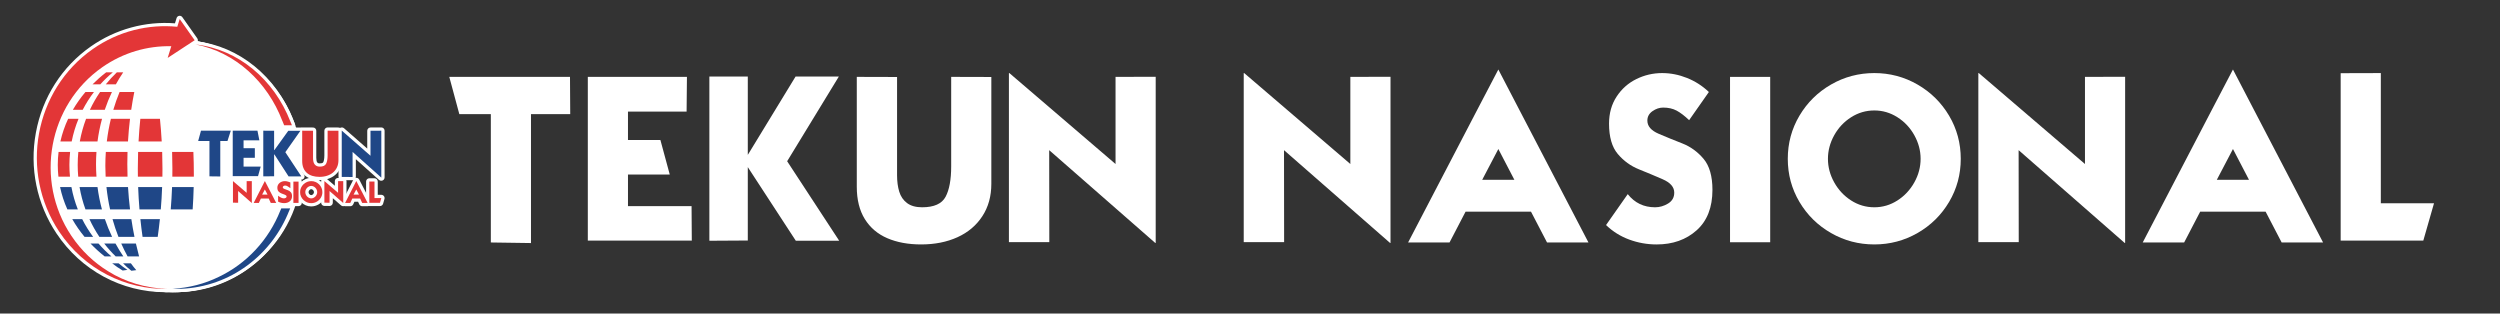 <?xml version="1.0" encoding="UTF-8" standalone="no"?><!DOCTYPE svg PUBLIC "-//W3C//DTD SVG 1.1//EN" "http://www.w3.org/Graphics/SVG/1.1/DTD/svg11.dtd"><svg width="100%" height="100%" viewBox="0 0 590 74" version="1.1" xmlns="http://www.w3.org/2000/svg" xmlns:xlink="http://www.w3.org/1999/xlink" xml:space="preserve" xmlns:serif="http://www.serif.com/" style="fill-rule:evenodd;clip-rule:evenodd;stroke-linejoin:round;stroke-miterlimit:2;"><rect x="0" y="0" width="590" height="74" fill="#333333" stroke="none"/><g id="Layer-1" serif:id="Layer 1"><path d="M40.807,10.71c-15.947,-0 -28.92,12.727 -28.92,28.37c0,15.643 12.973,28.37 28.92,28.37c15.946,-0 28.92,-12.727 28.92,-28.37c0,-15.643 -12.974,-28.37 -28.92,-28.37m0,58.275c-8.132,0 -15.778,-3.109 -21.53,-8.754c-5.755,-5.649 -8.925,-13.161 -8.925,-21.151c0,-7.991 3.17,-15.503 8.925,-21.151c5.752,-5.645 13.398,-8.754 21.53,-8.754c8.132,-0 15.779,3.109 21.53,8.754c5.755,5.648 8.925,13.16 8.925,21.151c0,7.99 -3.17,15.502 -8.925,21.151c-5.751,5.645 -13.398,8.754 -21.53,8.754" style="fill:#fff;fill-rule:nonzero;"/><path d="M40.573,10.715c-15.946,-0 -28.92,12.727 -28.92,28.37c-0,15.643 12.974,28.37 28.92,28.37c15.947,-0 28.92,-12.727 28.92,-28.37c-0,-15.643 -12.973,-28.37 -28.92,-28.37m-0,58.275c-8.132,-0 -15.778,-3.109 -21.53,-8.754c-5.755,-5.649 -8.925,-13.161 -8.925,-21.151c-0,-7.991 3.17,-15.503 8.925,-21.151c5.752,-5.645 13.398,-8.754 21.53,-8.754c8.132,-0 15.779,3.109 21.53,8.754c5.756,5.648 8.925,13.16 8.925,21.151c-0,7.99 -3.169,15.502 -8.925,21.151c-5.751,5.645 -13.398,8.754 -21.53,8.754" style="fill:#fff;fill-rule:nonzero;"/><path d="M67.586,28.8l0.166,-0c-0.661,-1.673 -1.453,-3.257 -2.36,-4.739c0.731,1.31 1.375,2.68 1.922,4.098c0.014,0.024 0.026,0.049 0.037,0.074c0.084,0.198 0.162,0.386 0.235,0.567m1.312,1.535l-1.834,-0c-0.318,-0 -0.603,-0.195 -0.717,-0.492c-0.11,-0.287 -0.231,-0.588 -0.37,-0.917c-0.023,-0.037 -0.042,-0.077 -0.058,-0.119c-3.537,-9.248 -10.965,-15.812 -19.871,-17.56c-0.405,-0.079 -0.674,-0.464 -0.611,-0.871c0.063,-0.408 0.438,-0.692 0.847,-0.645c10.116,1.169 18.901,8.295 22.934,18.601l0.003,0.006c0.127,0.295 0.255,0.605 0.39,0.947c0.094,0.236 0.065,0.504 -0.078,0.714c-0.143,0.21 -0.381,0.336 -0.635,0.336" style="fill:#fff;fill-rule:nonzero;"/><path d="M23.673,20.675l-1.84,-0c-0.31,-0 -0.59,-0.187 -0.709,-0.473c-0.119,-0.287 -0.053,-0.616 0.165,-0.836c1.029,-1.033 2.14,-2.009 3.302,-2.903c0.134,-0.103 0.299,-0.159 0.468,-0.159l1.574,-0c0.324,-0 0.613,0.203 0.722,0.508c0.11,0.304 0.017,0.645 -0.233,0.851c-1.021,0.845 -1.99,1.773 -2.879,2.759c-0.146,0.161 -0.353,0.253 -0.57,0.253" style="fill:#fff;fill-rule:nonzero;"/><path d="M24.967,20.675c-0.296,-0 -0.565,-0.17 -0.692,-0.436c-0.128,-0.267 -0.091,-0.583 0.094,-0.813c0.83,-1.03 1.732,-2.01 2.683,-2.911c0.142,-0.136 0.331,-0.211 0.528,-0.211l1.5,-0c0.284,-0 0.546,0.157 0.679,0.409c0.133,0.251 0.116,0.556 -0.044,0.791c-0.597,0.876 -1.167,1.809 -1.694,2.772c-0.135,0.246 -0.393,0.399 -0.674,0.399l-2.38,-0Z" style="fill:#fff;fill-rule:nonzero;"/><path d="M41.127,48.646l3.624,0c0.077,-1.234 0.135,-2.481 0.174,-3.724l-3.578,0c-0.053,1.239 -0.127,2.486 -0.22,3.724m4.344,1.535l-5.175,0c-0.214,0 -0.419,-0.09 -0.564,-0.247c-0.146,-0.158 -0.218,-0.37 -0.201,-0.584c0.143,-1.731 0.248,-3.489 0.311,-5.224c0.016,-0.412 0.355,-0.739 0.768,-0.739l5.104,0c0.207,0 0.405,0.083 0.549,0.231c0.145,0.148 0.223,0.348 0.218,0.555c-0.043,1.764 -0.125,3.545 -0.244,5.293c-0.028,0.403 -0.363,0.715 -0.766,0.715" style="fill:#fff;fill-rule:nonzero;"/><path d="M41.451,40.92l3.533,0c-0.003,-1.432 -0.03,-2.874 -0.082,-4.3l-3.489,0c0.029,1.066 0.043,2.138 0.043,3.198c-0,0.356 -0.001,0.721 -0.005,1.102m4.298,1.535l-5.075,0c-0.206,0 -0.403,-0.082 -0.547,-0.229c-0.144,-0.146 -0.224,-0.344 -0.221,-0.55c0.01,-0.666 0.015,-1.273 0.015,-1.858c-0,-1.306 -0.022,-2.632 -0.066,-3.94c-0.007,-0.208 0.071,-0.41 0.215,-0.559c0.145,-0.15 0.344,-0.234 0.552,-0.234l5.018,0c0.411,0 0.749,0.324 0.767,0.735c0.074,1.745 0.112,3.522 0.112,5.282c-0,0.187 -0.001,0.373 -0.002,0.559l-0,0.031c-0.003,0.422 -0.346,0.763 -0.768,0.763" style="fill:#fff;fill-rule:nonzero;"/><path d="M26.296,61.278l-1.6,0c-0.172,0 -0.34,-0.058 -0.476,-0.165c-1.216,-0.962 -2.367,-2.01 -3.42,-3.114c-0.212,-0.222 -0.271,-0.549 -0.15,-0.832c0.121,-0.282 0.399,-0.465 0.706,-0.465l1.885,0c0.224,0 0.436,0.097 0.582,0.266c0.91,1.057 1.91,2.052 2.971,2.959c0.245,0.208 0.333,0.547 0.222,0.849c-0.111,0.302 -0.399,0.502 -0.72,0.502" style="fill:#fff;fill-rule:nonzero;"/><path d="M14.488,40.92l1.193,0c-0.045,-0.665 -0.068,-1.331 -0.068,-1.987c0,-0.766 0.031,-1.541 0.092,-2.313l-1.19,0c-0.073,0.768 -0.11,1.543 -0.11,2.313c0,0.649 0.028,1.315 0.083,1.987m2.026,1.535l-2.724,0c-0.392,0 -0.721,-0.295 -0.763,-0.685c-0.104,-0.958 -0.157,-1.912 -0.157,-2.837c0,-1.059 0.065,-2.126 0.194,-3.173c0.047,-0.386 0.374,-0.674 0.762,-0.674l2.722,-0c0.217,-0 0.425,0.092 0.571,0.255c0.145,0.161 0.215,0.377 0.192,0.594c-0.108,0.997 -0.163,2.005 -0.163,2.999c0,0.884 0.044,1.786 0.13,2.68c0.02,0.216 -0.051,0.43 -0.196,0.59c-0.146,0.16 -0.352,0.251 -0.568,0.251" style="fill:#fff;fill-rule:nonzero;"/><path d="M16.4,48.647l0.864,-0c-0.426,-1.214 -0.773,-2.461 -1.036,-3.724l-1.083,-0c0.317,1.259 0.737,2.506 1.255,3.724m1.97,1.535l-2.472,-0c-0.303,-0 -0.577,-0.177 -0.701,-0.454c-0.787,-1.756 -1.381,-3.578 -1.768,-5.415c-0.048,-0.226 0.009,-0.462 0.155,-0.642c0.146,-0.179 0.365,-0.284 0.596,-0.284l2.679,-0c0.37,-0 0.688,0.264 0.755,0.628c0.324,1.75 0.818,3.471 1.469,5.117c0.094,0.237 0.064,0.504 -0.079,0.714c-0.142,0.21 -0.38,0.336 -0.634,0.336" style="fill:#fff;fill-rule:nonzero;"/><path d="M15.232,32.619l1.066,0c0.284,-1.292 0.657,-2.567 1.114,-3.808l-0.836,0c-0.55,1.237 -1.001,2.513 -1.344,3.808m1.69,1.535l-2.668,0c-0.233,0 -0.453,-0.106 -0.599,-0.288c-0.145,-0.181 -0.201,-0.42 -0.15,-0.647c0.421,-1.881 1.054,-3.731 1.883,-5.501c0.126,-0.27 0.397,-0.442 0.695,-0.442l2.452,0c0.256,0 0.496,0.128 0.638,0.341c0.143,0.213 0.169,0.483 0.072,0.72c-0.692,1.672 -1.22,3.421 -1.57,5.198c-0.071,0.36 -0.387,0.619 -0.753,0.619" style="fill:#fff;fill-rule:nonzero;"/><path d="M18.575,25.14l0.487,-0c0.489,-0.911 1.028,-1.801 1.613,-2.658l-0.147,-0c-0.706,0.854 -1.36,1.744 -1.953,2.658m0.951,1.535l-2.323,-0c-0.275,-0 -0.528,-0.146 -0.665,-0.384c-0.137,-0.238 -0.137,-0.531 0.001,-0.769c0.87,-1.499 1.894,-2.947 3.045,-4.304c0.146,-0.172 0.36,-0.271 0.586,-0.271l2.005,-0c0.292,-0 0.558,0.166 0.688,0.427c0.129,0.262 0.099,0.574 -0.077,0.806c-0.976,1.28 -1.843,2.653 -2.577,4.079c-0.132,0.256 -0.395,0.416 -0.683,0.416" style="fill:#fff;fill-rule:nonzero;"/><path d="M20.328,55.141l0.182,-0c-0.573,-0.858 -1.1,-1.747 -1.577,-2.657l-0.516,-0c0.579,0.912 1.218,1.802 1.911,2.657m1.663,1.535l-2.026,-0c-0.228,-0 -0.445,-0.101 -0.591,-0.277c-1.13,-1.361 -2.133,-2.809 -2.981,-4.304c-0.135,-0.238 -0.133,-0.529 0.005,-0.765c0.137,-0.236 0.39,-0.382 0.663,-0.382l2.341,-0c0.29,-0 0.555,0.164 0.685,0.423c0.716,1.424 1.564,2.797 2.519,4.079c0.174,0.233 0.201,0.544 0.071,0.803c-0.131,0.26 -0.396,0.423 -0.686,0.423" style="fill:#fff;fill-rule:nonzero;"/><path d="M20.714,48.647l2.356,-0c-0.298,-1.226 -0.541,-2.473 -0.725,-3.724l-2.641,-0c0.255,1.259 0.593,2.507 1.01,3.724m3.345,1.535l-3.888,-0c-0.323,-0 -0.612,-0.202 -0.722,-0.506c-0.634,-1.749 -1.114,-3.563 -1.426,-5.392c-0.038,-0.223 0.024,-0.451 0.17,-0.624c0.146,-0.173 0.361,-0.273 0.587,-0.273l4.234,-0c0.386,-0 0.711,0.287 0.761,0.669c0.226,1.739 0.571,3.474 1.025,5.159c0.063,0.23 0.014,0.477 -0.131,0.666c-0.146,0.19 -0.371,0.301 -0.61,0.301" style="fill:#fff;fill-rule:nonzero;"/><path d="M22.456,25.14l1.727,-0c0.317,-0.902 0.667,-1.791 1.045,-2.658l-1.201,-0c-0.568,0.855 -1.094,1.744 -1.571,2.658m2.275,1.535l-3.512,-0c-0.262,-0 -0.507,-0.134 -0.648,-0.356c-0.14,-0.222 -0.158,-0.5 -0.047,-0.738c0.703,-1.496 1.531,-2.943 2.463,-4.301c0.143,-0.208 0.38,-0.333 0.633,-0.333l2.801,-0c0.264,-0 0.509,0.135 0.649,0.358c0.141,0.223 0.158,0.502 0.045,0.74c-0.626,1.314 -1.183,2.696 -1.657,4.107c-0.105,0.313 -0.398,0.523 -0.727,0.523" style="fill:#fff;fill-rule:nonzero;"/><path d="M19.769,32.619l2.576,0c0.189,-1.283 0.438,-2.558 0.745,-3.808l-2.241,0c-0.442,1.235 -0.803,2.51 -1.08,3.808m3.245,1.535l-4.179,0c-0.227,0 -0.443,-0.101 -0.589,-0.275c-0.146,-0.175 -0.207,-0.405 -0.166,-0.629c0.34,-1.877 0.85,-3.72 1.516,-5.478c0.112,-0.299 0.398,-0.496 0.717,-0.496l3.769,0c0.239,0 0.464,0.111 0.61,0.301c0.145,0.19 0.193,0.437 0.13,0.668c-0.464,1.705 -0.816,3.468 -1.047,5.241c-0.05,0.382 -0.375,0.668 -0.761,0.668" style="fill:#fff;fill-rule:nonzero;"/><path d="M23.466,56.676c-0.255,-0 -0.494,-0.127 -0.637,-0.339c-0.912,-1.354 -1.724,-2.801 -2.414,-4.3c-0.109,-0.238 -0.089,-0.515 0.052,-0.735c0.141,-0.221 0.384,-0.354 0.646,-0.354l3.646,-0c0.33,-0 0.622,0.21 0.727,0.522c0.474,1.405 1.036,2.787 1.668,4.107c0.114,0.237 0.098,0.517 -0.042,0.74c-0.141,0.224 -0.386,0.359 -0.65,0.359l-2.996,-0Z" style="fill:#fff;fill-rule:nonzero;"/><path d="M27.617,59.743l0.074,-0c-0.307,-0.491 -0.603,-0.994 -0.888,-1.505l-0.59,-0c0.45,0.519 0.919,1.022 1.404,1.505m1.491,1.535l-1.806,-0c-0.2,-0 -0.392,-0.078 -0.536,-0.218c-0.994,-0.97 -1.93,-2.02 -2.78,-3.121c-0.179,-0.232 -0.211,-0.545 -0.082,-0.808c0.129,-0.262 0.397,-0.429 0.689,-0.429l2.665,-0c0.282,-0 0.541,0.155 0.675,0.403c0.558,1.033 1.166,2.033 1.808,2.973c0.161,0.235 0.178,0.539 0.045,0.791c-0.132,0.252 -0.394,0.409 -0.678,0.409" style="fill:#fff;fill-rule:nonzero;"/><path d="M19.174,40.921l2.779,-0c-0.037,-0.724 -0.056,-1.445 -0.056,-2.151c-0,-0.705 0.019,-1.425 0.056,-2.149l-2.758,-0c-0.058,0.767 -0.088,1.539 -0.088,2.304c-0,0.655 0.023,1.324 0.067,1.996m3.594,1.535l-4.305,-0c-0.397,-0 -0.729,-0.303 -0.764,-0.7c-0.084,-0.951 -0.127,-1.903 -0.127,-2.831c-0,-1.045 0.052,-2.104 0.155,-3.147c0.039,-0.393 0.369,-0.693 0.764,-0.693l4.277,-0c0.213,-0 0.416,0.089 0.561,0.245c0.146,0.155 0.22,0.364 0.205,0.577c-0.068,0.963 -0.102,1.927 -0.102,2.863c-0,0.937 0.034,1.901 0.102,2.865c0.015,0.212 -0.059,0.422 -0.205,0.577c-0.145,0.156 -0.348,0.244 -0.561,0.244" style="fill:#fff;fill-rule:nonzero;"/><path d="M26.083,32.619l3.404,0c0.085,-1.28 0.198,-2.555 0.337,-3.808l-3.044,0c-0.284,1.248 -0.518,2.523 -0.697,3.808m4.125,1.535l-4.999,0c-0.219,0 -0.429,-0.094 -0.574,-0.258c-0.146,-0.164 -0.214,-0.383 -0.188,-0.601c0.221,-1.837 0.551,-3.665 0.979,-5.432c0.084,-0.345 0.392,-0.587 0.746,-0.587l4.513,0c0.22,0 0.429,0.094 0.575,0.258c0.145,0.165 0.214,0.383 0.187,0.601c-0.209,1.73 -0.368,3.512 -0.473,5.297c-0.024,0.405 -0.36,0.722 -0.766,0.722" style="fill:#fff;fill-rule:nonzero;"/><path d="M25.667,40.92l3.644,0c-0.018,-0.75 -0.027,-1.491 -0.027,-2.211c0,-0.688 0.008,-1.388 0.024,-2.089l-3.607,0c-0.046,0.847 -0.068,1.692 -0.068,2.52c0,0.585 0.011,1.172 0.034,1.78m4.434,1.535l-5.168,0c-0.408,0 -0.745,-0.32 -0.766,-0.728c-0.047,-0.899 -0.07,-1.746 -0.07,-2.587c0,-1.095 0.039,-2.219 0.116,-3.34c0.027,-0.403 0.362,-0.715 0.765,-0.715l5.119,0c0.207,0 0.406,0.084 0.551,0.233c0.145,0.149 0.222,0.351 0.216,0.559c-0.03,0.948 -0.045,1.901 -0.045,2.832c0,0.956 0.016,1.95 0.049,2.954c0.007,0.208 -0.071,0.409 -0.216,0.559c-0.144,0.149 -0.343,0.233 -0.551,0.233" style="fill:#fff;fill-rule:nonzero;"/><path d="M26.747,26.675c-0.242,-0 -0.47,-0.114 -0.615,-0.308c-0.145,-0.194 -0.19,-0.445 -0.121,-0.677c0.432,-1.464 0.938,-2.9 1.504,-4.269c0.119,-0.287 0.399,-0.474 0.71,-0.474l3.474,-0c0.23,-0 0.448,0.103 0.594,0.281c0.145,0.178 0.204,0.412 0.158,0.638c-0.27,1.344 -0.512,2.741 -0.72,4.153c-0.055,0.377 -0.378,0.656 -0.759,0.656l-4.225,-0Z" style="fill:#fff;fill-rule:nonzero;"/><path d="M30.113,61.278c-0.28,0 -0.538,-0.153 -0.673,-0.398c-0.55,-1.003 -1.065,-2.046 -1.531,-3.1c-0.105,-0.238 -0.082,-0.512 0.059,-0.73c0.142,-0.217 0.384,-0.348 0.643,-0.348l3.463,0c0.359,0 0.67,0.249 0.749,0.599c0.23,1.02 0.48,2.033 0.744,3.009c0.062,0.231 0.013,0.478 -0.132,0.667c-0.145,0.19 -0.371,0.301 -0.61,0.301l-2.712,0Z" style="fill:#fff;fill-rule:nonzero;"/><path d="M28.486,55.141l2.319,-0c-0.167,-0.876 -0.322,-1.765 -0.463,-2.657l-2.762,-0c0.273,0.899 0.577,1.788 0.906,2.657m3.253,1.535l-3.779,-0c-0.316,-0 -0.599,-0.193 -0.715,-0.486c-0.543,-1.382 -1.024,-2.818 -1.428,-4.268c-0.065,-0.231 -0.017,-0.479 0.128,-0.67c0.145,-0.191 0.371,-0.304 0.611,-0.304l4.445,-0c0.38,-0 0.703,0.279 0.759,0.655c0.209,1.399 0.455,2.796 0.731,4.153c0.046,0.225 -0.012,0.46 -0.158,0.638c-0.145,0.179 -0.364,0.282 -0.594,0.282" style="fill:#fff;fill-rule:nonzero;"/><path d="M25.982,50.182c-0.36,-0.001 -0.671,-0.251 -0.749,-0.602c-0.388,-1.74 -0.681,-3.538 -0.869,-5.346c-0.023,-0.217 0.047,-0.432 0.193,-0.594c0.146,-0.161 0.353,-0.254 0.57,-0.254l5.088,0c0.407,0 0.742,0.317 0.767,0.722c0.105,1.747 0.263,3.501 0.47,5.213c0.026,0.218 -0.042,0.437 -0.188,0.601c-0.145,0.165 -0.354,0.259 -0.574,0.259l-4.708,0Z" style="fill:#fff;fill-rule:nonzero;"/><path d="M33.3,40.92l4.272,0c0.003,-0.376 0.005,-0.741 0.005,-1.102c-0,-1.057 -0.015,-2.13 -0.044,-3.198l-4.194,0c-0.03,1.068 -0.044,2.141 -0.044,3.198c-0,0.366 0.001,0.735 0.005,1.102m5.029,1.535l-5.786,0c-0.419,0 -0.761,-0.336 -0.768,-0.755c-0.01,-0.622 -0.016,-1.255 -0.016,-1.882c-0,-1.319 0.023,-2.662 0.068,-3.992c0.014,-0.413 0.354,-0.741 0.767,-0.741l5.684,0c0.414,0 0.753,0.328 0.767,0.742c0.045,1.329 0.067,2.672 0.067,3.991c-0,0.605 -0.005,1.221 -0.015,1.882c-0.007,0.419 -0.348,0.755 -0.768,0.755" style="fill:#fff;fill-rule:nonzero;"/><path d="M32.702,34.155c-0.211,-0.001 -0.412,-0.088 -0.557,-0.241c-0.145,-0.153 -0.221,-0.359 -0.209,-0.569c0.097,-1.794 0.239,-3.604 0.421,-5.38c0.04,-0.392 0.37,-0.689 0.764,-0.689l4.63,0c0.393,0 0.723,0.299 0.763,0.689c0.182,1.782 0.324,3.592 0.421,5.381c0.012,0.209 -0.064,0.415 -0.209,0.568c-0.145,0.153 -0.347,0.24 -0.557,0.24l-5.467,0Z" style="fill:#fff;fill-rule:nonzero;"/><path d="M33.65,56.676c-0.382,-0 -0.706,-0.281 -0.76,-0.659c-0.198,-1.385 -0.373,-2.806 -0.52,-4.222c-0.022,-0.216 0.048,-0.432 0.194,-0.593c0.146,-0.162 0.353,-0.254 0.57,-0.254l4.605,-0c0.217,-0 0.424,0.092 0.57,0.254c0.145,0.161 0.216,0.377 0.193,0.593c-0.147,1.425 -0.323,2.845 -0.521,4.223c-0.054,0.377 -0.378,0.658 -0.759,0.658l-3.572,-0Z" style="fill:#fff;fill-rule:nonzero;"/><path d="M33.629,48.647l3.614,-0c0.095,-1.238 0.17,-2.485 0.223,-3.724l-4.06,-0c0.054,1.235 0.128,2.483 0.223,3.724m4.323,1.535l-5.032,-0c-0.4,-0 -0.732,-0.306 -0.765,-0.704c-0.145,-1.763 -0.251,-3.545 -0.315,-5.295c-0.008,-0.208 0.069,-0.411 0.214,-0.561c0.145,-0.15 0.344,-0.235 0.553,-0.235l5.658,-0c0.209,-0 0.408,0.085 0.553,0.235c0.144,0.15 0.222,0.353 0.214,0.561c-0.063,1.757 -0.169,3.538 -0.315,5.295c-0.033,0.398 -0.366,0.704 -0.765,0.704" style="fill:#fff;fill-rule:nonzero;"/><path d="M28.948,64.612c-0.137,-0 -0.273,-0.037 -0.392,-0.108c-0.881,-0.523 -1.741,-1.115 -2.559,-1.76c-0.257,-0.202 -0.357,-0.545 -0.25,-0.854c0.107,-0.309 0.398,-0.516 0.725,-0.516l1.52,-0c0.182,-0 0.358,0.064 0.497,0.182c0.646,0.549 1.32,1.052 2.004,1.494c0.269,0.175 0.402,0.499 0.331,0.813c-0.07,0.314 -0.329,0.55 -0.647,0.592l-1.128,0.15c-0.033,0.005 -0.067,0.007 -0.101,0.007" style="fill:#fff;fill-rule:nonzero;"/><path d="M31.006,64.666c-0.169,0 -0.335,-0.056 -0.47,-0.161c-0.718,-0.555 -1.407,-1.17 -2.049,-1.828c-0.216,-0.221 -0.278,-0.549 -0.158,-0.834c0.12,-0.285 0.399,-0.47 0.707,-0.47l1.856,0c0.248,0 0.48,0.12 0.624,0.321c0.397,0.553 0.809,1.078 1.227,1.56c0.185,0.214 0.238,0.513 0.136,0.778c-0.102,0.264 -0.341,0.451 -0.623,0.486l-1.156,0.142c-0.032,0.004 -0.063,0.006 -0.094,0.006" style="fill:#fff;fill-rule:nonzero;"/><path d="M38.969,6.949c-5.902,-0 -11.717,1.824 -16.626,5.257c-13.444,9.402 -16.914,28.259 -7.736,42.035c0.977,1.465 2.065,2.825 3.249,4.07c-0.592,-0.728 -1.153,-1.489 -1.682,-2.283c-4.313,-6.474 -5.908,-14.281 -4.489,-21.983c1.418,-7.704 5.682,-14.382 12.005,-18.804c4.958,-3.467 10.752,-5.23 16.752,-5.103c0.241,0.006 0.465,0.123 0.606,0.319c0.141,0.195 0.182,0.445 0.111,0.675l-0.225,0.726l3.922,-2.568l-2.175,-3.081l-0.106,0.34c-0.107,0.348 -0.445,0.573 -0.808,0.537c-0.933,-0.091 -1.867,-0.137 -2.798,-0.137m0.012,62.006c-10.291,-0 -19.85,-5.156 -25.651,-13.863c-4.669,-7.007 -6.395,-15.457 -4.86,-23.793c1.536,-8.338 6.15,-15.565 12.993,-20.351c5.811,-4.063 12.828,-5.986 19.829,-5.445l0.382,-1.237c0.087,-0.28 0.324,-0.486 0.613,-0.532c0.289,-0.046 0.579,0.076 0.748,0.315l3.533,5.005c0.121,0.17 0.166,0.382 0.127,0.586c-0.039,0.205 -0.159,0.385 -0.333,0.499l-6.37,4.172c-0.271,0.177 -0.624,0.166 -0.882,-0.029c-0.259,-0.195 -0.368,-0.531 -0.272,-0.84l0.548,-1.771c-5.307,0.087 -10.409,1.746 -14.816,4.828c-12.37,8.651 -15.564,26.002 -7.118,38.678c2.247,3.372 5.109,6.134 8.506,8.208c0.003,0.002 0.006,0.003 0.009,0.005c3.919,2.464 8.594,3.857 13.521,4.027c0.416,0.014 0.745,0.358 0.741,0.774c-0.004,0.416 -0.339,0.754 -0.755,0.76c-0.165,0.003 -0.329,0.004 -0.493,0.004" style="fill:#fff;fill-rule:nonzero;"/><path d="M66.836,50.072c-1.397,3.495 -3.398,6.657 -5.95,9.402c-0.054,0.058 -0.108,0.116 -0.163,0.174c2.789,-2.681 5.061,-5.963 6.608,-9.697l-0.439,0c-0.003,0.008 -0.007,0.015 -0.01,0.023l-0.012,0.028c-0.01,0.024 -0.022,0.047 -0.034,0.07m-25.129,18.869c-0.347,0 -0.695,-0.006 -1.044,-0.019c-0.41,-0.015 -0.735,-0.35 -0.739,-0.76c-0.004,-0.411 0.316,-0.751 0.725,-0.774c3.779,-0.208 7.343,-1.119 10.595,-2.708c6.474,-3.065 11.514,-8.483 14.2,-15.261c0.014,-0.036 0.031,-0.071 0.05,-0.103c0.058,-0.138 0.117,-0.276 0.172,-0.416c0.117,-0.293 0.399,-0.485 0.714,-0.485l2.102,0c0.254,0 0.491,0.126 0.634,0.337c0.143,0.21 0.173,0.477 0.079,0.713c-0.144,0.366 -0.281,0.696 -0.416,1.008c-0.006,0.012 -0.011,0.024 -0.017,0.036c-4.44,10.748 -14.578,17.952 -25.985,18.411c-0.352,0.014 -0.71,0.021 -1.07,0.021" style="fill:#fff;fill-rule:nonzero;"/><path d="M49.425,42.384c-0.42,-0.006 -0.758,-0.348 -0.758,-0.769l-0,-7.576l-1.895,0c-0.239,0 -0.464,-0.112 -0.61,-0.302c-0.145,-0.19 -0.193,-0.437 -0.13,-0.668l0.662,-2.428c0.091,-0.334 0.394,-0.566 0.74,-0.566l7.038,0c0.245,0 0.476,0.117 0.62,0.316c0.145,0.198 0.186,0.454 0.111,0.687l-0.782,2.428c-0.103,0.317 -0.398,0.533 -0.731,0.533l-0.932,0l-0,7.607c-0,0.206 -0.082,0.402 -0.228,0.546c-0.144,0.142 -0.338,0.222 -0.539,0.222c-0.003,0 -2.566,-0.031 -2.566,-0.031" style="fill:#fff;fill-rule:nonzero;"/><path d="M54.928,42.338c-0.424,-0 -0.768,-0.344 -0.768,-0.768l0,-10.726c0,-0.424 0.344,-0.768 0.768,-0.768l5.835,-0c0.366,-0 0.681,0.259 0.753,0.618l0.451,2.275c0.044,0.225 -0.014,0.459 -0.16,0.636c-0.146,0.178 -0.363,0.281 -0.593,0.281l-2.962,-0l0,0.324l1.894,-0c0.424,-0 0.768,0.344 0.768,0.768l0,2.259c0,0.424 -0.344,0.767 -0.768,0.767l-1.894,-0.001l0,0.541l3.278,-0c0.24,-0 0.466,0.111 0.611,0.303c0.145,0.192 0.193,0.44 0.128,0.671l-0.632,2.259c-0.092,0.332 -0.395,0.561 -0.739,0.561l-5.97,-0Z" style="fill:#fff;fill-rule:nonzero;"/><path d="M68.107,42.399c-0.261,0 -0.504,-0.133 -0.645,-0.352l-2.001,-3.104l0,2.658c0,0.422 -0.341,0.765 -0.763,0.767c0,-0 -2.56,0.016 -2.561,0.016c-0.203,-0 -0.397,-0.081 -0.541,-0.224c-0.145,-0.144 -0.227,-0.34 -0.227,-0.544l0,-10.773c0,-0.204 0.082,-0.4 0.227,-0.544c0.144,-0.143 0.338,-0.223 0.541,-0.223c0.001,-0 2.561,0.015 2.561,0.015c0.422,0.003 0.763,0.345 0.763,0.768l0,2.273l1.948,-2.706c0.144,-0.201 0.376,-0.32 0.623,-0.32l2.857,-0c0.287,-0 0.549,0.16 0.681,0.414c0.132,0.255 0.112,0.562 -0.053,0.796l-3.248,4.612l3.486,5.28c0.156,0.236 0.169,0.538 0.036,0.787c-0.134,0.249 -0.394,0.404 -0.676,0.404l-3.008,-0Z" style="fill:#fff;fill-rule:nonzero;"/><path d="M75.41,42.507c-0.695,-0 -1.337,-0.089 -1.909,-0.264c-0.602,-0.185 -1.128,-0.469 -1.563,-0.845c-0.445,-0.384 -0.793,-0.874 -1.034,-1.455c-0.234,-0.562 -0.352,-1.219 -0.352,-1.953l-0,-7.146c-0,-0.205 0.082,-0.401 0.226,-0.545c0.144,-0.143 0.339,-0.223 0.542,-0.223c0.001,-0 2.561,0.016 2.561,0.016c0.422,0.002 0.763,0.345 0.763,0.767l-0,6.378c-0,0.247 0.02,0.476 0.061,0.682c0.029,0.153 0.078,0.279 0.144,0.377c0.055,0.08 0.124,0.14 0.217,0.189c0.093,0.049 0.232,0.074 0.404,0.074c0.307,-0 0.696,-0.045 0.806,-0.258c0.127,-0.245 0.276,-0.722 0.276,-1.633l-0,-5.824c-0,-0.205 0.082,-0.401 0.227,-0.545c0.144,-0.143 0.338,-0.223 0.541,-0.223c0.001,-0 2.561,0.016 2.561,0.016c0.422,0.002 0.763,0.345 0.763,0.767l-0,6.946c-0,0.722 -0.134,1.384 -0.399,1.969c-0.267,0.588 -0.646,1.094 -1.126,1.504c-0.471,0.402 -1.034,0.712 -1.673,0.922c-0.622,0.204 -1.307,0.307 -2.036,0.307" style="fill:#fff;fill-rule:nonzero;"/><path d="M89.964,42.66c-0.189,0 -0.371,-0.07 -0.512,-0.195l-5.472,-4.896l0,4.2c0,0.205 -0.082,0.401 -0.227,0.545c-0.144,0.143 -0.338,0.223 -0.541,0.223c-0.002,0 -2.561,-0.015 -2.561,-0.015c-0.422,-0.003 -0.763,-0.346 -0.763,-0.768l0,-10.911c0,-0.424 0.344,-0.768 0.767,-0.768l0.031,0c0.186,0 0.365,0.068 0.505,0.191l5.479,4.8l0,-4.208c0,-0.422 0.341,-0.765 0.763,-0.767c0,0 2.56,-0.016 2.561,-0.016c0.203,0 0.397,0.081 0.541,0.224c0.145,0.144 0.227,0.34 0.227,0.544l0,11.049c0,0.424 -0.344,0.768 -0.768,0.768l-0.03,0Z" style="fill:#fff;fill-rule:nonzero;"/><path d="M59.418,48.667c-0.186,-0 -0.366,-0.068 -0.506,-0.19l-1.944,-1.702l-0,1.067c-0,0.204 -0.081,0.4 -0.226,0.544c-0.144,0.143 -0.339,0.224 -0.541,0.224c-0.002,-0 -1.223,-0.008 -1.223,-0.008c-0.422,-0.002 -0.763,-0.345 -0.763,-0.767l-0,-5.088c-0,-0.424 0.343,-0.768 0.767,-0.768l0.015,-0c0.183,-0 0.36,0.066 0.499,0.185l1.951,1.673l-0,-1.083c-0,-0.422 0.34,-0.765 0.763,-0.767c-0,-0 1.221,-0.008 1.222,-0.008c0.203,-0 0.398,0.081 0.541,0.224c0.145,0.144 0.227,0.34 0.227,0.544l-0,5.152c-0,0.424 -0.344,0.768 -0.768,0.768l-0.014,-0Z" style="fill:#fff;fill-rule:nonzero;"/><path d="M63.911,48.667c-0.297,-0 -0.568,-0.172 -0.695,-0.441l-0.287,-0.612l-0.863,-0l-0.282,0.608c-0.125,0.271 -0.397,0.445 -0.696,0.445c-0.002,-0 -1.223,-0.007 -1.223,-0.007c-0.266,-0.002 -0.513,-0.141 -0.651,-0.369c-0.139,-0.228 -0.149,-0.511 -0.028,-0.748l2.637,-5.16c0.131,-0.256 0.395,-0.418 0.683,-0.418l0.015,-0c0.287,-0 0.55,0.16 0.682,0.415l2.665,5.16c0.123,0.237 0.114,0.521 -0.025,0.75c-0.138,0.228 -0.385,0.368 -0.652,0.37c-0,-0 -1.279,0.007 -1.28,0.007" style="fill:#fff;fill-rule:nonzero;"/><path d="M67.057,48.71c-0.389,-0 -0.776,-0.06 -1.151,-0.179c-0.004,-0.002 -0.009,-0.003 -0.013,-0.005c-0.501,-0.169 -0.722,-0.296 -0.877,-0.503c-0.101,-0.134 -0.154,-0.297 -0.154,-0.464l0.008,-1.369c0.001,-0.214 0.09,-0.413 0.24,-0.555c-0.279,-0.35 -0.419,-0.803 -0.419,-1.354c-0.001,-0.365 0.081,-0.702 0.24,-1.002c0.148,-0.279 0.347,-0.521 0.591,-0.719c0.24,-0.194 0.515,-0.341 0.819,-0.44c0.291,-0.093 0.595,-0.141 0.902,-0.141c0.372,-0 0.741,0.067 1.097,0.198c0.272,0.1 0.357,0.127 0.379,0.133c0.341,0.085 0.582,0.392 0.582,0.745l-0,1.355c-0,0.149 -0.044,0.292 -0.121,0.414c0.001,0.001 0.002,0.003 0.004,0.004c0.334,0.356 0.504,0.847 0.504,1.459c-0.001,0.96 -0.444,1.52 -0.816,1.822c-0.492,0.399 -1.103,0.601 -1.816,0.601" style="fill:#fff;fill-rule:nonzero;"/><path d="M69.242,48.652c-0.203,0 -0.397,-0.08 -0.541,-0.223c-0.145,-0.144 -0.227,-0.34 -0.227,-0.545l0,-5.023c0,-0.424 0.344,-0.768 0.768,-0.768l1.218,0c0.424,0 0.768,0.344 0.768,0.768l0,5.016c0,0.422 -0.341,0.765 -0.763,0.768c0,0 -1.221,0.007 -1.223,0.007" style="fill:#fff;fill-rule:nonzero;"/><path d="M73.456,44.647c-0.073,-0 -0.138,0.015 -0.202,0.046c-0.088,0.044 -0.163,0.099 -0.23,0.169c-0.065,0.069 -0.115,0.147 -0.153,0.238c-0.035,0.083 -0.052,0.164 -0.052,0.248c-0,0.085 0.017,0.166 0.051,0.248c0.039,0.092 0.089,0.17 0.154,0.238c0.067,0.071 0.142,0.126 0.23,0.169c0.064,0.032 0.128,0.047 0.202,0.047c0.074,-0 0.137,-0.015 0.201,-0.046c0.089,-0.044 0.164,-0.099 0.231,-0.17c0.065,-0.068 0.115,-0.146 0.154,-0.238c0.034,-0.082 0.051,-0.163 0.051,-0.248c-0,-0.084 -0.017,-0.165 -0.052,-0.248c-0.038,-0.091 -0.088,-0.169 -0.153,-0.238c-0.067,-0.07 -0.142,-0.125 -0.231,-0.169c-0.063,-0.031 -0.128,-0.046 -0.201,-0.046m-0.068,4.064c-0.433,-0 -0.852,-0.087 -1.246,-0.258c-0.402,-0.176 -0.763,-0.419 -1.072,-0.722c-0.312,-0.306 -0.561,-0.664 -0.741,-1.066c-0.184,-0.414 -0.273,-0.856 -0.264,-1.317c-0.009,-0.459 0.079,-0.902 0.264,-1.318c0.179,-0.405 0.429,-0.765 0.741,-1.071c0.311,-0.305 0.673,-0.547 1.077,-0.72c0.401,-0.172 0.83,-0.26 1.274,-0.26l0.069,-0c0.439,-0 0.866,0.087 1.27,0.259c0.407,0.173 0.771,0.416 1.082,0.721c0.313,0.307 0.562,0.668 0.74,1.075c0.18,0.414 0.269,0.855 0.264,1.312c0.005,0.304 -0.033,0.604 -0.115,0.892c-0.08,0.285 -0.198,0.556 -0.35,0.808c-0.149,0.246 -0.328,0.474 -0.533,0.679c-0.21,0.211 -0.445,0.391 -0.699,0.536c-0.25,0.143 -0.52,0.256 -0.802,0.335c-0.273,0.076 -0.556,0.115 -0.841,0.115c-0.016,-0 -0.032,-0.001 -0.047,-0.001c-0.024,0.001 -0.047,0.001 -0.071,0.001" style="fill:#fff;fill-rule:nonzero;"/><path d="M80.994,48.667c-0.186,-0 -0.366,-0.068 -0.506,-0.19l-1.944,-1.702l0,1.067c0,0.204 -0.081,0.4 -0.226,0.544c-0.144,0.143 -0.339,0.224 -0.542,0.224c-0.001,-0 -1.222,-0.008 -1.222,-0.008c-0.422,-0.002 -0.763,-0.345 -0.763,-0.767l0,-5.088c0,-0.424 0.343,-0.768 0.767,-0.768l0.015,-0c0.183,-0 0.36,0.066 0.499,0.185l1.951,1.673l0,-1.083c0,-0.422 0.34,-0.765 0.763,-0.767c0,-0 1.221,-0.008 1.222,-0.008c0.203,-0 0.398,0.081 0.541,0.224c0.145,0.144 0.227,0.34 0.227,0.544l0,5.152c0,0.424 -0.344,0.768 -0.768,0.768l-0.014,-0Z" style="fill:#fff;fill-rule:nonzero;"/><path d="M85.487,48.667c-0.298,-0 -0.568,-0.172 -0.695,-0.442l-0.287,-0.611l-0.863,-0l-0.282,0.608c-0.125,0.271 -0.397,0.445 -0.696,0.445c-0.002,-0 -1.223,-0.007 -1.223,-0.007c-0.267,-0.002 -0.513,-0.141 -0.651,-0.369c-0.139,-0.228 -0.149,-0.511 -0.028,-0.748l2.637,-5.16c0.131,-0.256 0.395,-0.418 0.683,-0.418l0.015,-0c0.287,-0 0.55,0.16 0.682,0.415l2.665,5.16c0.123,0.237 0.114,0.521 -0.025,0.75c-0.138,0.228 -0.385,0.368 -0.652,0.37c0,-0 -1.279,0.007 -1.28,0.007" style="fill:#fff;fill-rule:nonzero;"/><path d="M87.164,48.631c-0.424,-0 -0.768,-0.344 -0.768,-0.768l-0,-5.023c-0,-0.424 0.344,-0.768 0.768,-0.768l1.218,-0c0.424,-0 0.768,0.344 0.768,0.768l-0,3.138l0.845,-0c0.241,-0 0.468,0.113 0.613,0.306c0.145,0.193 0.191,0.442 0.124,0.674l-0.322,1.118c-0.095,0.329 -0.396,0.555 -0.738,0.555l-2.508,-0Z" style="fill:#fff;fill-rule:nonzero;"/><path d="M70.492,39.08c-0,16.092 -13.291,29.138 -29.688,29.138c-16.395,-0 -29.687,-13.046 -29.687,-29.138c-0,-16.092 13.292,-29.137 29.687,-29.137c16.397,-0 29.688,13.045 29.688,29.137" style="fill:#fff;fill-rule:nonzero;"/><path d="M68.513,28.643l-0.001,-0c-3.819,-9.79 -12.169,-16.977 -22.319,-18.149c9.326,1.83 16.902,8.789 20.44,18.039l0.008,-0c0.145,0.342 0.286,0.687 0.42,1.035l1.834,-0c-0.123,-0.311 -0.25,-0.619 -0.382,-0.925" style="fill:#e33637;fill-rule:nonzero;"/><path d="M23.67,19.907l-1.84,0c1.001,-1.005 2.078,-1.953 3.226,-2.836l1.574,0c-1.054,0.872 -2.043,1.82 -2.96,2.836" style="fill:#e33637;fill-rule:nonzero;"/><path d="M24.964,19.907c0.81,-1.006 1.683,-1.954 2.613,-2.836l1.5,0c-0.617,0.906 -1.195,1.854 -1.733,2.836l-2.38,0Z" style="fill:#e33637;fill-rule:nonzero;"/><path d="M40.606,44.155l5.104,-0.001c-0.043,1.775 -0.125,3.529 -0.243,5.259l-5.174,0c0.143,-1.728 0.248,-3.482 0.313,-5.259" style="fill:#1f4787;fill-rule:nonzero;"/><path d="M40.686,39.819c-0,-1.333 -0.023,-2.656 -0.067,-3.966l5.018,-0c0.074,1.73 0.111,3.48 0.111,5.25c-0,0.196 -0.001,0.39 -0.002,0.586l-5.075,-0c0.009,-0.622 0.015,-1.245 0.015,-1.87" style="fill:#e33637;fill-rule:nonzero;"/><path d="M21.353,57.469l1.886,0c0.94,1.091 1.962,2.108 3.054,3.041l-1.599,0c-1.196,-0.945 -2.312,-1.962 -3.341,-3.041" style="fill:#1f4787;fill-rule:nonzero;"/><path d="M16.378,38.933c0,0.93 0.046,1.849 0.133,2.755l-2.724,0c-0.098,-0.907 -0.152,-1.826 -0.152,-2.755c0,-1.04 0.064,-2.068 0.188,-3.08l2.722,0c-0.11,1.012 -0.167,2.038 -0.167,3.08" style="fill:#e33637;fill-rule:nonzero;"/><path d="M18.367,49.414l-2.472,0c-0.755,-1.686 -1.335,-3.443 -1.717,-5.26l2.679,0c0.337,1.821 0.845,3.58 1.51,5.26" style="fill:#1f4787;fill-rule:nonzero;"/><path d="M16.918,33.387l-2.667,-0c0.413,-1.848 1.029,-3.635 1.828,-5.343l2.452,-0c-0.704,1.703 -1.248,3.49 -1.613,5.343" style="fill:#e33637;fill-rule:nonzero;"/><path d="M19.523,25.907l-2.323,0c0.853,-1.471 1.847,-2.873 2.966,-4.193l2.006,0c-0.999,1.312 -1.887,2.714 -2.649,4.193" style="fill:#e33637;fill-rule:nonzero;"/><path d="M21.987,55.908l-2.026,0c-1.097,-1.321 -2.071,-2.723 -2.904,-4.192l2.341,0c0.743,1.477 1.611,2.879 2.589,4.192" style="fill:#1f4787;fill-rule:nonzero;"/><path d="M24.057,49.414l-3.889,0c-0.611,-1.686 -1.081,-3.443 -1.39,-5.26l4.234,0c0.234,1.805 0.587,3.563 1.045,5.26" style="fill:#1f4787;fill-rule:nonzero;"/><path d="M24.728,25.907l-3.511,0c0.69,-1.471 1.495,-2.873 2.4,-4.193l2.802,0c-0.639,1.343 -1.204,2.743 -1.691,4.193" style="fill:#e33637;fill-rule:nonzero;"/><path d="M23.011,33.387l-4.179,-0c0.336,-1.848 0.832,-3.635 1.478,-5.343l3.769,-0c-0.47,1.724 -0.829,3.509 -1.068,5.343" style="fill:#e33637;fill-rule:nonzero;"/><path d="M24.756,51.716c0.49,1.452 1.059,2.85 1.703,4.192l-2.996,-0c-0.89,-1.32 -1.677,-2.722 -2.353,-4.192l3.646,-0Z" style="fill:#1f4787;fill-rule:nonzero;"/><path d="M29.105,60.51l-1.805,0c-0.969,-0.945 -1.876,-1.961 -2.709,-3.041l2.664,0c0.571,1.056 1.188,2.073 1.85,3.041" style="fill:#1f4787;fill-rule:nonzero;"/><path d="M22.662,38.77c-0,0.983 0.036,1.956 0.103,2.918l-4.304,0c-0.081,-0.911 -0.124,-1.832 -0.124,-2.764c-0,-1.037 0.052,-2.062 0.151,-3.071l4.277,0c-0.067,0.961 -0.103,1.934 -0.103,2.917" style="fill:#e33637;fill-rule:nonzero;"/><path d="M30.205,33.387l-4.998,-0c0.22,-1.83 0.544,-3.614 0.963,-5.343l4.513,-0c-0.212,1.749 -0.371,3.531 -0.478,5.343" style="fill:#e33637;fill-rule:nonzero;"/><path d="M30.048,38.709c0,1 0.018,1.993 0.05,2.979l-5.168,0c-0.044,-0.843 -0.068,-1.691 -0.068,-2.548c0,-1.109 0.039,-2.204 0.113,-3.287l5.118,0c-0.029,0.945 -0.045,1.897 -0.045,2.856" style="fill:#e33637;fill-rule:nonzero;"/><path d="M26.744,25.907c0.426,-1.444 0.92,-2.844 1.478,-4.193l3.474,0c-0.276,1.372 -0.518,2.769 -0.727,4.193l-4.225,0Z" style="fill:#e33637;fill-rule:nonzero;"/><path d="M32.072,57.469c0.232,1.032 0.483,2.046 0.751,3.041l-2.712,0.001c-0.537,-0.979 -1.039,-1.993 -1.502,-3.041l3.463,-0.001Z" style="fill:#1f4787;fill-rule:nonzero;"/><path d="M31.736,55.908l-3.779,0c-0.532,-1.351 -1.002,-2.75 -1.404,-4.192l4.445,0c0.213,1.423 0.459,2.822 0.738,4.192" style="fill:#1f4787;fill-rule:nonzero;"/><path d="M30.212,44.155c0.107,1.782 0.266,3.537 0.475,5.258l-4.708,0c-0.381,-1.704 -0.668,-3.461 -0.855,-5.259l5.088,0Z" style="fill:#1f4787;fill-rule:nonzero;"/><path d="M32.591,35.853l5.684,-0c0.043,1.31 0.066,2.633 0.066,3.966c0,0.625 -0.005,1.248 -0.015,1.869l-5.787,-0c-0.01,-0.621 -0.015,-1.244 -0.015,-1.869c0,-1.333 0.023,-2.656 0.067,-3.966" style="fill:#e33637;fill-rule:nonzero;"/><path d="M32.699,33.387c0.098,-1.808 0.239,-3.59 0.419,-5.343l4.63,-0c0.179,1.753 0.319,3.535 0.418,5.343l-5.467,-0Z" style="fill:#e33637;fill-rule:nonzero;"/><path d="M37.735,51.716c-0.147,1.417 -0.319,2.815 -0.517,4.192l-3.572,-0c-0.197,-1.377 -0.369,-2.775 -0.516,-4.192l4.605,-0Z" style="fill:#1f4787;fill-rule:nonzero;"/><path d="M37.949,49.414l-5.032,0c-0.143,-1.729 -0.249,-3.483 -0.313,-5.26l5.658,0c-0.064,1.777 -0.17,3.531 -0.313,5.26" style="fill:#1f4787;fill-rule:nonzero;"/><path d="M28.945,63.844l1.127,-0.15c-0.727,-0.471 -1.422,-0.991 -2.083,-1.553l-1.52,0c0.779,0.614 1.606,1.186 2.476,1.703" style="fill:#1f4787;fill-rule:nonzero;"/><path d="M31.003,63.899l1.156,-0.142c-0.443,-0.513 -0.866,-1.053 -1.27,-1.615l-1.855,-0c0.618,0.633 1.276,1.221 1.969,1.757" style="fill:#1f4787;fill-rule:nonzero;"/><path d="M25.556,64.04c-3.378,-2.063 -6.382,-4.892 -8.745,-8.438c-8.689,-13.041 -5.413,-30.83 7.317,-39.733c4.987,-3.487 10.686,-5.084 16.295,-4.963l-0.854,2.763l3.869,-2.534l2.501,-1.638l-2.043,-2.894l-1.491,-2.111l-0.565,1.83c-6.799,-0.668 -13.856,1.002 -19.939,5.255c-13.805,9.654 -17.358,28.946 -7.935,43.09c5.955,8.938 15.667,13.674 25.493,13.517c-5.212,-0.18 -10.008,-1.695 -13.903,-4.144" style="fill:#e33637;fill-rule:nonzero;"/><path d="M68.478,49.184l-2.102,-0c-0.069,0.174 -0.143,0.346 -0.216,0.518l-0.006,0.001c-2.737,6.906 -7.96,12.535 -14.577,15.667c-3.232,1.58 -6.933,2.568 -10.889,2.786c0.68,0.025 1.364,0.026 2.055,-0.002c11.677,-0.47 21.432,-8.021 25.516,-18.459l0.005,-0c-0.061,0.158 -0.128,0.314 -0.193,0.472c0.142,-0.324 0.277,-0.653 0.407,-0.983" style="fill:#1f4787;fill-rule:nonzero;"/><path d="M46.769,33.271l0.662,-2.428l7.037,0l-0.782,2.428l-1.699,0l0,8.375l-2.556,-0.03l0,-8.345l-2.662,0Z" style="fill:#1f4787;fill-rule:nonzero;"/><path d="M54.925,41.57l0,-10.727l5.835,-0l0.451,2.275l-3.73,-0l0,1.859l2.662,-0l0,2.259l-2.662,-0l0,2.075l4.046,-0l-0.632,2.259l-5.97,-0Z" style="fill:#1f4787;fill-rule:nonzero;"/><path d="M64.691,30.859l-0.001,4.549l0.076,-0l3.263,-4.534l2.858,-0l-3.549,5.041l3.774,5.717l-3.007,-0l-3.339,-5.179l-0.075,-0l-0,5.148l-2.556,0.015l-0,-10.772l2.556,0.015Z" style="fill:#1f4787;fill-rule:nonzero;"/><path d="M79.873,37.805c0,0.615 -0.11,1.166 -0.331,1.652c-0.22,0.487 -0.529,0.899 -0.925,1.237c-0.396,0.338 -0.867,0.597 -1.413,0.776c-0.547,0.179 -1.146,0.269 -1.797,0.269c-0.622,-0 -1.183,-0.077 -1.685,-0.23c-0.501,-0.154 -0.93,-0.385 -1.285,-0.692c-0.356,-0.307 -0.632,-0.697 -0.827,-1.168c-0.196,-0.471 -0.294,-1.024 -0.294,-1.66l0,-7.146l2.557,0.016l0,6.377c0,0.298 0.025,0.574 0.075,0.83c0.05,0.256 0.138,0.477 0.263,0.661c0.125,0.184 0.291,0.33 0.496,0.438c0.206,0.108 0.459,0.161 0.76,0.161c0.762,-0 1.258,-0.225 1.489,-0.676c0.24,-0.461 0.361,-1.122 0.361,-1.982l0,-5.825l2.556,0.016l0,6.946Z" style="fill:#e33637;fill-rule:nonzero;"/><path d="M89.961,41.893l-6.752,-6.039l0,5.916l-2.557,-0.015l0,-10.911l0.031,-0l6.752,5.916l0,-5.901l2.556,-0.015l0,11.049l-0.03,-0Z" style="fill:#1f4787;fill-rule:nonzero;"/><path d="M59.415,47.899l-3.218,-2.816l-0,2.759l-1.218,-0.007l-0,-5.088l0.015,-0l3.217,2.759l-0,-2.752l1.218,-0.007l-0,5.152l-0.014,-0Z" style="fill:#e33637;fill-rule:nonzero;"/><path d="M61.866,45.921l1.276,0l-0.639,-1.204l-0.637,1.204Zm0.652,-3.189l2.666,5.16l-1.276,0.007l-0.494,-1.054l-1.842,0l-0.487,1.054l-1.218,-0.007l2.637,-5.16l0.014,0Z" style="fill:#e33637;fill-rule:nonzero;"/><path d="M68.53,44.409c-0.21,-0.148 -0.382,-0.265 -0.516,-0.351c-0.134,-0.086 -0.232,-0.143 -0.294,-0.172c-0.119,-0.062 -0.27,-0.093 -0.451,-0.093c-0.058,0 -0.118,0.009 -0.183,0.028c-0.064,0.02 -0.122,0.046 -0.172,0.079c-0.05,0.034 -0.092,0.075 -0.125,0.126c-0.034,0.05 -0.05,0.104 -0.05,0.161c-0,0.167 0.126,0.301 0.379,0.401c0.124,0.048 0.252,0.096 0.384,0.143c0.131,0.048 0.266,0.098 0.405,0.151c0.277,0.091 0.513,0.246 0.709,0.466c0.201,0.21 0.301,0.523 0.301,0.938c-0,0.531 -0.177,0.939 -0.53,1.226c-0.354,0.286 -0.798,0.43 -1.333,0.43c-0.311,0 -0.616,-0.048 -0.917,-0.144c-0.297,-0.1 -0.466,-0.179 -0.509,-0.236l0.007,-1.369c0.53,0.416 0.984,0.624 1.362,0.624c0.076,0 0.154,-0.01 0.232,-0.029c0.079,-0.019 0.148,-0.048 0.208,-0.086c0.06,-0.038 0.109,-0.085 0.147,-0.14c0.038,-0.054 0.057,-0.118 0.057,-0.19c-0,-0.167 -0.129,-0.3 -0.387,-0.401c-0.124,-0.052 -0.253,-0.104 -0.386,-0.154c-0.134,-0.05 -0.27,-0.101 -0.409,-0.154c-0.277,-0.1 -0.514,-0.253 -0.709,-0.459c-0.196,-0.21 -0.294,-0.518 -0.294,-0.924c-0,-0.239 0.05,-0.453 0.15,-0.641c0.101,-0.189 0.233,-0.35 0.398,-0.484c0.165,-0.134 0.355,-0.235 0.57,-0.305c0.215,-0.069 0.437,-0.103 0.666,-0.103c0.282,0 0.559,0.05 0.831,0.15c0.263,0.096 0.416,0.148 0.459,0.158l-0,1.354Z" style="fill:#e33637;fill-rule:nonzero;"/><path d="M69.239,47.884l1.218,0l0,-5.023l-1.218,0l0,5.023Z" style="fill:#e33637;"/><path d="M72.912,44.004c-0.17,0.084 -0.319,0.193 -0.448,0.33c-0.129,0.136 -0.23,0.292 -0.304,0.469c-0.075,0.177 -0.112,0.358 -0.112,0.545c-0,0.186 0.037,0.368 0.112,0.544c0.074,0.177 0.175,0.333 0.304,0.47c0.129,0.136 0.278,0.246 0.448,0.329c0.17,0.084 0.35,0.126 0.541,0.126c0.191,0 0.371,-0.042 0.541,-0.126c0.17,-0.083 0.319,-0.193 0.448,-0.329c0.129,-0.137 0.23,-0.293 0.304,-0.47c0.074,-0.176 0.112,-0.358 0.112,-0.544c-0,-0.187 -0.038,-0.368 -0.112,-0.545c-0.074,-0.177 -0.175,-0.333 -0.304,-0.469c-0.129,-0.137 -0.278,-0.246 -0.448,-0.33c-0.17,-0.084 -0.35,-0.125 -0.541,-0.125c-0.191,0 -0.371,0.041 -0.541,0.125m1.544,-1.061c0.32,0.137 0.602,0.324 0.846,0.563c0.243,0.239 0.434,0.517 0.573,0.835c0.139,0.318 0.205,0.653 0.201,1.007c0.004,0.234 -0.024,0.461 -0.086,0.68c-0.062,0.22 -0.152,0.427 -0.269,0.62c-0.117,0.194 -0.257,0.372 -0.419,0.534c-0.163,0.163 -0.342,0.3 -0.538,0.412c-0.196,0.112 -0.405,0.2 -0.627,0.262c-0.222,0.062 -0.45,0.09 -0.684,0.086c-0.354,0.009 -0.689,-0.055 -1.007,-0.194c-0.318,-0.138 -0.598,-0.327 -0.842,-0.566c-0.243,-0.239 -0.436,-0.516 -0.577,-0.831c-0.141,-0.315 -0.206,-0.65 -0.197,-1.003c-0.009,-0.354 0.056,-0.689 0.197,-1.007c0.141,-0.318 0.334,-0.596 0.577,-0.835c0.244,-0.239 0.524,-0.426 0.842,-0.563c0.318,-0.136 0.653,-0.201 1.007,-0.197c0.349,-0.004 0.683,0.061 1.003,0.197" style="fill:#e33637;fill-rule:nonzero;"/><path d="M80.991,47.899l-3.218,-2.816l0,2.759l-1.218,-0.007l0,-5.088l0.015,-0l3.217,2.759l0,-2.752l1.218,-0.007l0,5.152l-0.014,-0Z" style="fill:#e33637;fill-rule:nonzero;"/><path d="M83.442,45.921l1.276,0l-0.638,-1.204l-0.638,1.204Zm0.652,-3.189l2.666,5.16l-1.276,0.007l-0.494,-1.054l-1.842,0l-0.487,1.054l-1.218,-0.007l2.637,-5.16l0.014,0Z" style="fill:#e33637;fill-rule:nonzero;"/><path d="M87.161,47.863l-0,-5.023l1.218,0l-0,3.905l1.613,0l-0.323,1.118l-2.508,0Z" style="fill:#e33637;fill-rule:nonzero;"/><path d="M115.836,26.941l-7.435,-0l-2.369,-8.796l28.487,-0l0.054,8.796l-9.259,-0l-0,30.42l-9.478,-0.136l-0,-30.284Z" style="fill:#fff;fill-rule:nonzero;"/><path d="M163.261,56.789l-24.538,0l-0,-38.645l23.394,0l-0.081,8.198l-13.835,0l-0,6.699l7.653,0l2.205,8.144l-9.858,0l-0,7.461l15.006,0l0.054,8.143Z" style="fill:#fff;fill-rule:nonzero;"/><path d="M176.48,39.441l0,17.32l-9.069,0.055l0,-38.754l9.069,0l0,18.492l11.275,-18.492l10.213,0l-12.201,19.99l12.282,18.764l-10.239,0l-11.33,-17.375Z" style="fill:#fff;fill-rule:nonzero;"/><path d="M233.955,18.171l-0,25.218c-0,2.924 -0.708,5.47 -2.125,7.64c-1.416,2.17 -3.372,3.822 -5.868,4.956c-2.497,1.135 -5.361,1.702 -8.592,1.702c-3.033,0 -5.688,-0.49 -7.966,-1.471c-2.279,-0.98 -4.049,-2.487 -5.311,-4.52c-1.262,-2.033 -1.893,-4.575 -1.893,-7.625l-0,-25.927l9.505,0.027l-0,23.176c-0,1.471 0.172,2.769 0.517,3.895c0.345,1.126 0.958,2.019 1.838,2.682c0.881,0.664 2.066,0.995 3.555,0.995c2.814,0 4.661,-0.827 5.542,-2.479c0.88,-1.652 1.32,-4.04 1.32,-7.163l-0,-21.133l9.478,0.027Z" style="fill:#fff;fill-rule:nonzero;"/><path d="M272.746,57.334l-0.109,0l-25.028,-21.896l0.028,21.706l-9.533,0l0,-39.898l0.109,0l25.055,21.46l0,-20.561l9.478,-0.028l0,39.217Z" style="fill:#fff;fill-rule:nonzero;"/><path d="M328.162,57.334l-0.109,0l-25.028,-21.896l0.028,21.706l-9.533,0l0,-39.898l0.109,0l25.054,21.46l0,-20.561l9.479,-0.028l0,39.217Z" style="fill:#fff;fill-rule:nonzero;"/><path d="M357.394,42.437l-3.785,-7.271l-3.813,7.271l7.598,-0Zm3.922,7.517l-15.442,-0l-3.785,7.271l-9.777,-0l16.394,-31.456l4.903,-9.368l4.875,9.368l16.394,31.456l-9.776,-0.001l-3.786,-7.271Z" style="fill:#fff;fill-rule:nonzero;"/><path d="M403.294,21.712l-4.657,6.645c-1.089,-1.035 -2.079,-1.788 -2.969,-2.26c-0.89,-0.472 -1.942,-0.708 -3.159,-0.708c-0.871,-0 -1.711,0.281 -2.519,0.844c-0.808,0.563 -1.212,1.307 -1.212,2.233c-0,1.307 0.89,2.342 2.669,3.105c1.78,0.762 3.636,1.52 5.57,2.274c1.933,0.753 3.603,1.961 5.01,3.622c1.408,1.661 2.111,4.108 2.111,7.34c-0,4.138 -1.243,7.321 -3.731,9.545c-2.488,2.224 -5.637,3.336 -9.45,3.336c-2.216,-0 -4.362,-0.381 -6.441,-1.144c-2.079,-0.763 -3.908,-1.906 -5.488,-3.432l5.12,-7.298c1.634,2.07 3.786,3.105 6.455,3.105c1.071,-0 2.092,-0.295 3.064,-0.886c0.971,-0.59 1.457,-1.447 1.457,-2.573c-0,-1.308 -0.903,-2.355 -2.71,-3.145c-1.807,-0.791 -3.682,-1.576 -5.624,-2.356c-1.943,-0.781 -3.604,-1.984 -4.983,-3.609c-1.38,-1.624 -2.071,-4.017 -2.071,-7.176c-0,-2.433 0.595,-4.557 1.785,-6.373c1.188,-1.815 2.741,-3.195 4.657,-4.139c1.915,-0.944 3.943,-1.416 6.086,-1.416c1.997,-0 3.958,0.386 5.883,1.157c1.924,0.772 3.639,1.875 5.147,3.309" style="fill:#fff;fill-rule:nonzero;"/><rect x="408.288" y="18.145" width="9.478" height="39.025" style="fill:#fff;"/><path d="M442.342,26.069c-1.979,0 -3.809,0.536 -5.488,1.607c-1.679,1.071 -3.009,2.492 -3.99,4.262c-0.98,1.77 -1.47,3.618 -1.47,5.542c-0,1.943 0.494,3.799 1.484,5.569c0.989,1.771 2.319,3.191 3.989,4.262c1.671,1.071 3.496,1.608 5.475,1.608c1.961,0 3.775,-0.537 5.446,-1.608c1.67,-1.071 3,-2.491 3.991,-4.262c0.989,-1.77 1.484,-3.626 1.484,-5.569c-0,-1.924 -0.49,-3.772 -1.471,-5.542c-0.98,-1.77 -2.31,-3.191 -3.99,-4.262c-1.68,-1.071 -3.499,-1.607 -5.46,-1.607m-0,-8.824c3.667,0 7.066,0.904 10.199,2.71c3.132,1.807 5.614,4.258 7.448,7.353c1.833,3.096 2.75,6.487 2.75,10.172c-0,3.686 -0.917,7.076 -2.75,10.172c-1.834,3.096 -4.316,5.542 -7.448,7.339c-3.133,1.798 -6.532,2.696 -10.199,2.696c-3.687,0 -7.095,-0.898 -10.227,-2.696c-3.131,-1.797 -5.615,-4.243 -7.448,-7.339c-1.834,-3.096 -2.751,-6.486 -2.751,-10.172c-0,-3.685 0.917,-7.076 2.751,-10.172c1.833,-3.095 4.317,-5.546 7.448,-7.353c3.132,-1.806 6.54,-2.71 10.227,-2.71" style="fill:#fff;fill-rule:nonzero;"/><path d="M501.531,57.334l-0.109,0l-25.028,-21.896l0.028,21.706l-9.533,0l0,-39.898l0.11,0l25.054,21.46l0,-20.561l9.478,-0.028l0,39.217Z" style="fill:#fff;fill-rule:nonzero;"/><path d="M530.764,42.437l-3.785,-7.271l-3.813,7.271l7.598,-0Zm3.922,7.517l-15.442,-0l-3.785,7.271l-9.777,-0l16.394,-31.456l4.903,-9.368l4.875,9.368l16.394,31.456l-9.776,-0.001l-3.786,-7.271Z" style="fill:#fff;fill-rule:nonzero;"/><path d="M571.898,56.789l-19.5,0l0,-39.516l9.478,-0.027l0,30.719l12.554,0l-2.532,8.824Z" style="fill:#fff;fill-rule:nonzero;"/></g></svg>